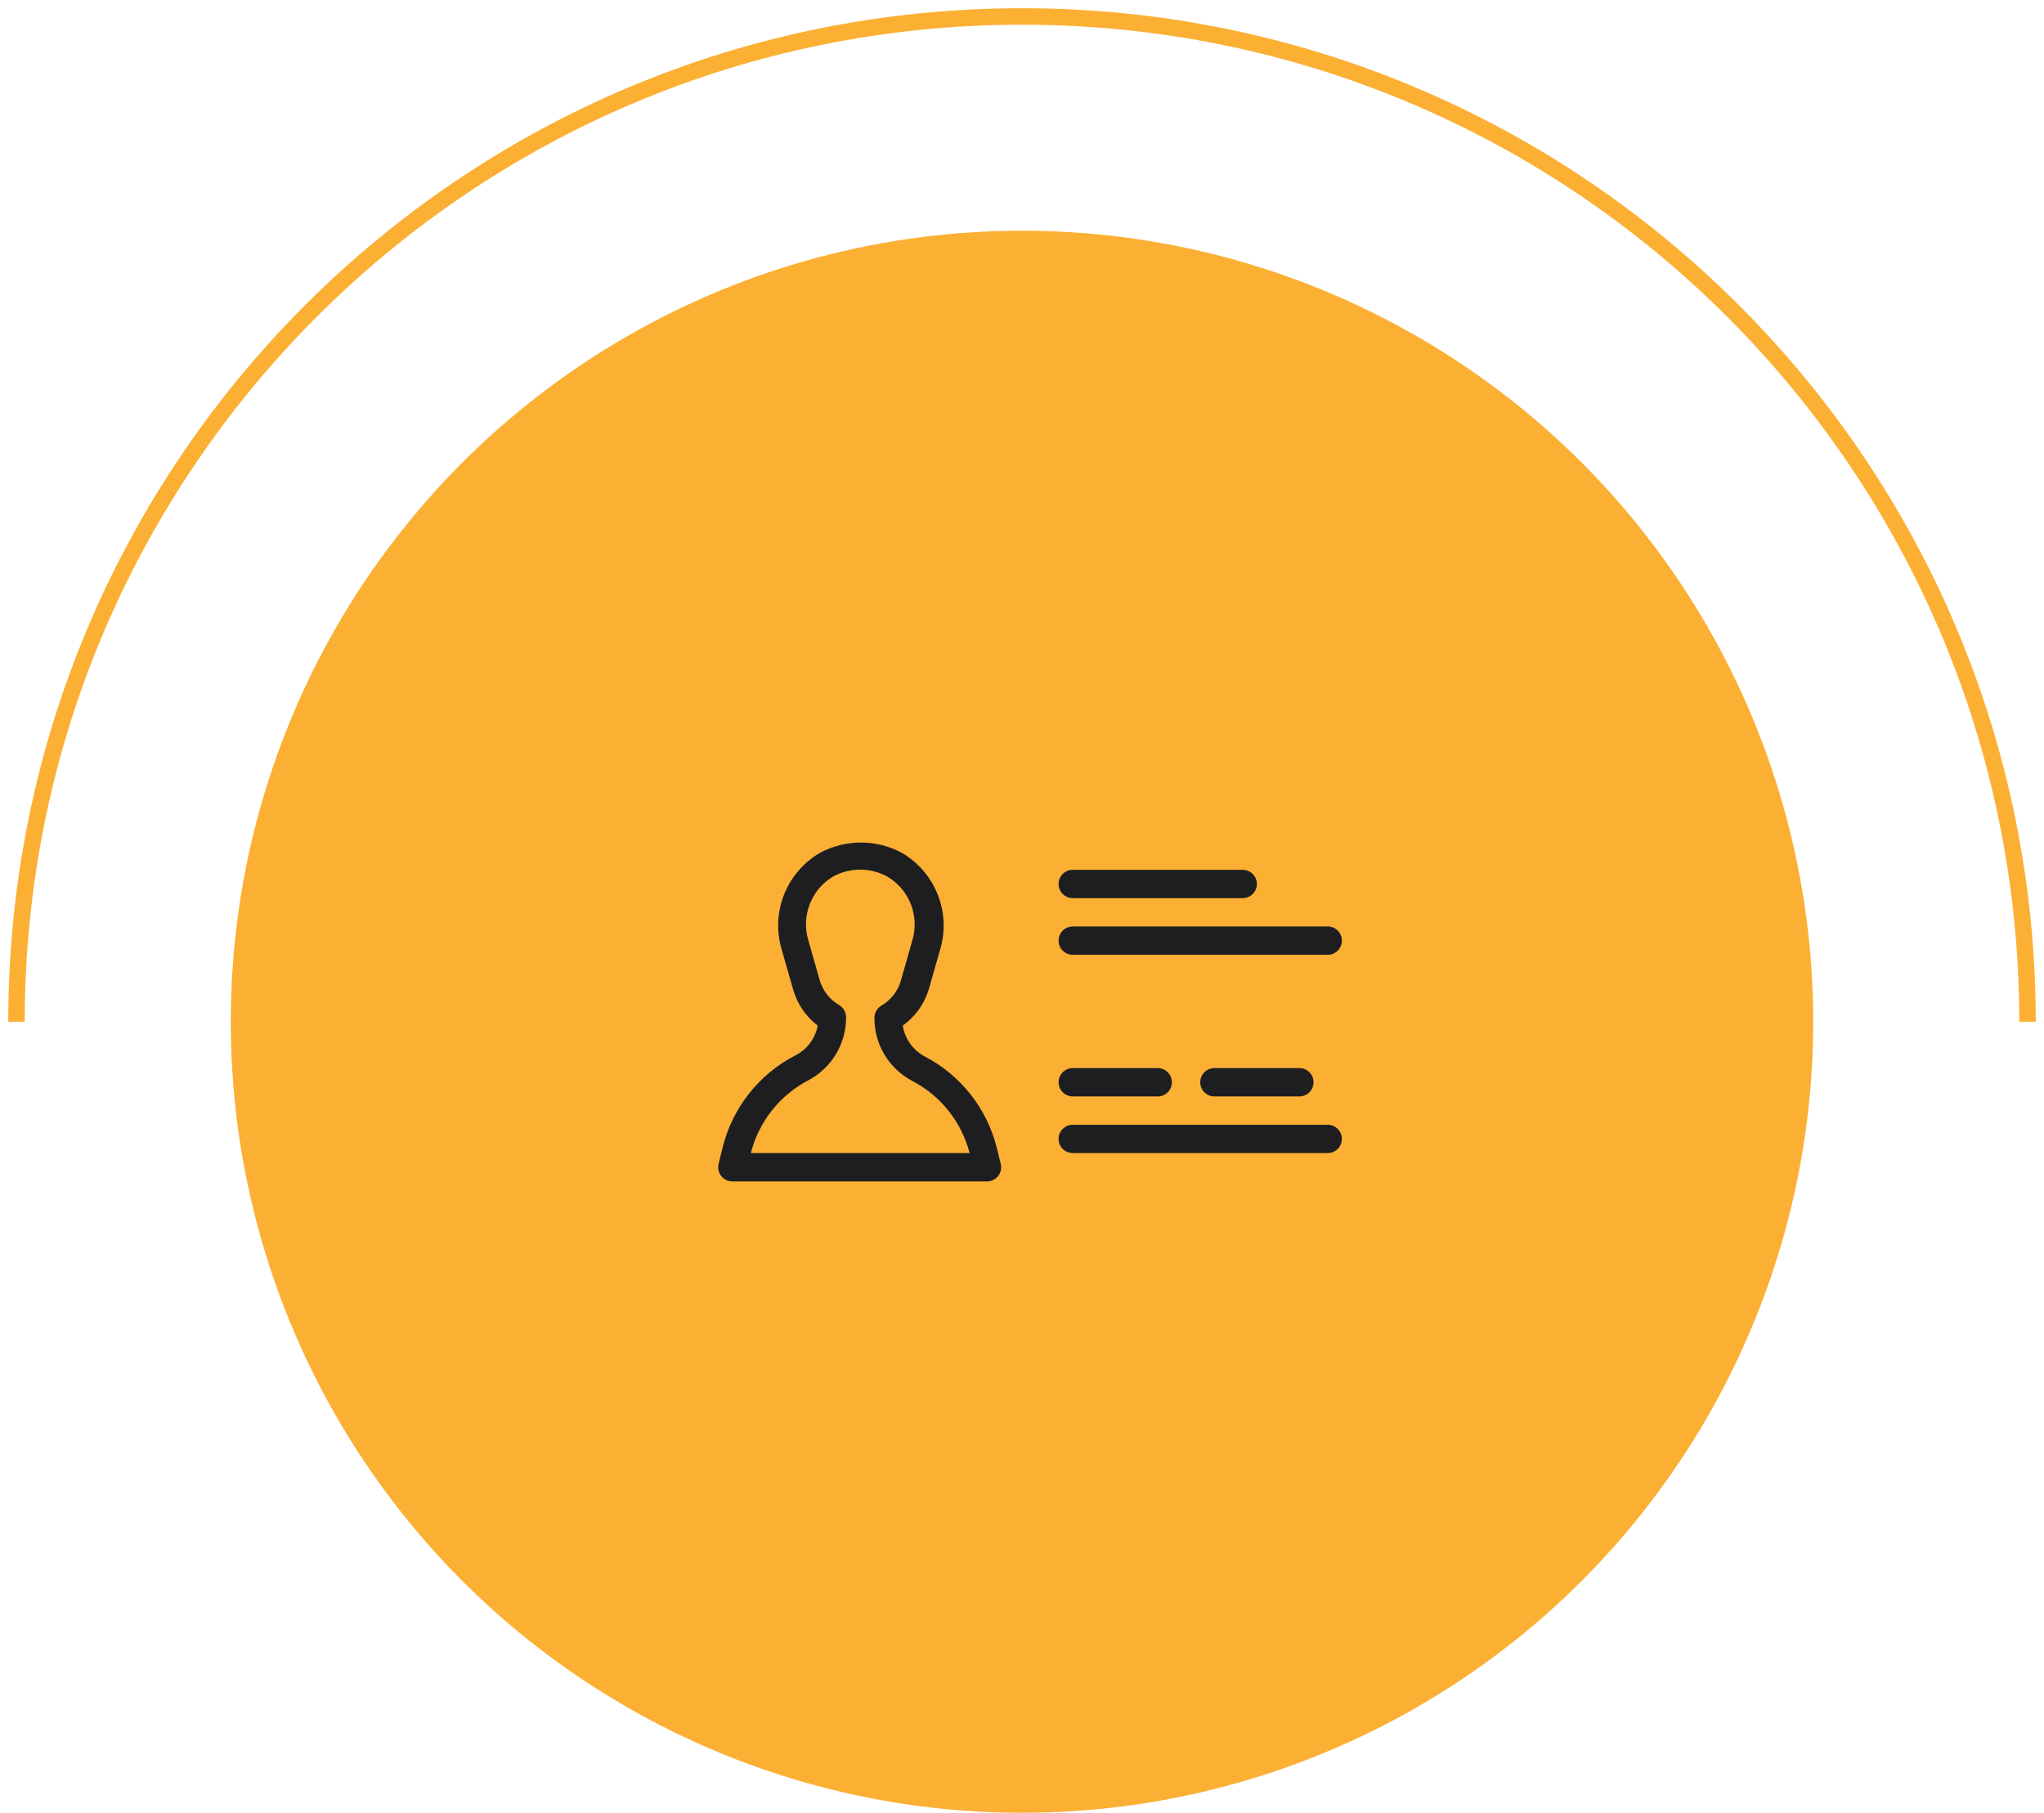 <svg width="124" height="110" viewBox="0 0 124 110" fill="none" xmlns="http://www.w3.org/2000/svg">
<circle cx="62" cy="62" r="48" fill="#FBB034"/>
<path d="M123 62C123 28.311 95.689 1 62 1C28.311 1 1 28.311 1 62" stroke="#FBB034"/>
<path d="M59.922 71.687H44.453C44.32 71.691 44.189 71.664 44.068 71.609C43.948 71.553 43.842 71.471 43.759 71.368C43.676 71.264 43.617 71.143 43.589 71.014C43.56 70.884 43.562 70.75 43.594 70.621L43.851 69.582C44.148 68.404 44.692 67.302 45.446 66.35C46.2 65.397 47.147 64.615 48.226 64.056C48.581 63.879 48.891 63.623 49.13 63.307C49.37 62.991 49.534 62.624 49.609 62.234C48.885 61.682 48.36 60.91 48.114 60.034L47.426 57.636C47.093 56.532 47.143 55.347 47.569 54.275C47.995 53.203 48.772 52.306 49.773 51.732C50.529 51.334 51.371 51.125 52.226 51.125C53.081 51.125 53.923 51.334 54.679 51.732C55.682 52.307 56.46 53.205 56.886 54.279C57.312 55.352 57.361 56.539 57.026 57.645L56.338 60.051C56.068 60.932 55.516 61.699 54.765 62.234C54.828 62.626 54.98 62.998 55.209 63.321C55.439 63.645 55.74 63.911 56.089 64.099C57.167 64.658 58.114 65.44 58.868 66.393C59.623 67.345 60.166 68.447 60.463 69.624L60.721 70.664C60.745 70.785 60.742 70.91 60.713 71.029C60.684 71.149 60.63 71.261 60.554 71.358C60.479 71.455 60.383 71.534 60.274 71.591C60.165 71.648 60.045 71.681 59.922 71.687ZM45.553 69.968H58.822C58.58 69.034 58.145 68.16 57.544 67.405C56.943 66.65 56.189 66.03 55.333 65.585C54.638 65.218 54.058 64.667 53.655 63.993C53.252 63.319 53.042 62.547 53.047 61.761C53.047 61.612 53.086 61.466 53.159 61.336C53.233 61.206 53.34 61.098 53.468 61.022C54.037 60.692 54.458 60.157 54.645 59.527L55.333 57.112C55.562 56.383 55.538 55.597 55.263 54.884C54.988 54.171 54.48 53.572 53.82 53.185C53.317 52.912 52.755 52.77 52.183 52.77C51.611 52.77 51.049 52.912 50.546 53.185C49.895 53.571 49.393 54.165 49.121 54.871C48.848 55.577 48.82 56.354 49.042 57.078L49.73 59.484C49.915 60.117 50.336 60.656 50.907 60.988C51.035 61.064 51.141 61.172 51.215 61.302C51.289 61.431 51.328 61.578 51.328 61.727C51.333 62.512 51.122 63.284 50.719 63.958C50.316 64.633 49.736 65.183 49.042 65.551C48.182 65.999 47.426 66.625 46.825 67.386C46.223 68.148 45.79 69.028 45.553 69.968V69.968ZM75.39 54.499H65.078C64.85 54.499 64.631 54.409 64.47 54.248C64.309 54.087 64.219 53.868 64.219 53.64C64.219 53.412 64.309 53.194 64.47 53.032C64.631 52.871 64.85 52.781 65.078 52.781H75.39C75.618 52.781 75.837 52.871 75.998 53.032C76.159 53.194 76.25 53.412 76.25 53.64C76.25 53.868 76.159 54.087 75.998 54.248C75.837 54.409 75.618 54.499 75.39 54.499ZM80.547 57.937H65.078C64.85 57.937 64.631 57.846 64.47 57.685C64.309 57.524 64.219 57.306 64.219 57.078C64.219 56.85 64.309 56.631 64.47 56.47C64.631 56.309 64.85 56.218 65.078 56.218H80.547C80.775 56.218 80.993 56.309 81.154 56.47C81.316 56.631 81.406 56.85 81.406 57.078C81.406 57.306 81.316 57.524 81.154 57.685C80.993 57.846 80.775 57.937 80.547 57.937ZM70.234 66.531H65.078C64.85 66.531 64.631 66.44 64.47 66.279C64.309 66.118 64.219 65.899 64.219 65.671C64.219 65.444 64.309 65.225 64.47 65.064C64.631 64.903 64.85 64.812 65.078 64.812H70.234C70.462 64.812 70.681 64.903 70.842 65.064C71.003 65.225 71.094 65.444 71.094 65.671C71.094 65.899 71.003 66.118 70.842 66.279C70.681 66.44 70.462 66.531 70.234 66.531ZM78.828 66.531H73.672C73.444 66.531 73.225 66.44 73.064 66.279C72.903 66.118 72.812 65.899 72.812 65.671C72.812 65.444 72.903 65.225 73.064 65.064C73.225 64.903 73.444 64.812 73.672 64.812H78.828C79.056 64.812 79.274 64.903 79.436 65.064C79.597 65.225 79.687 65.444 79.687 65.671C79.687 65.899 79.597 66.118 79.436 66.279C79.274 66.44 79.056 66.531 78.828 66.531ZM80.547 69.968H65.078C64.85 69.968 64.631 69.878 64.47 69.717C64.309 69.555 64.219 69.337 64.219 69.109C64.219 68.881 64.309 68.662 64.47 68.501C64.631 68.34 64.85 68.249 65.078 68.249H80.547C80.775 68.249 80.993 68.34 81.154 68.501C81.316 68.662 81.406 68.881 81.406 69.109C81.406 69.337 81.316 69.555 81.154 69.717C80.993 69.878 80.775 69.968 80.547 69.968Z" fill="#1E1E21"/>
<mask id="path-4-inside-1_201_2145" fill="white">
<rect x="36" y="45" width="54" height="33" rx="1"/>
</mask>
<rect x="36" y="45" width="54" height="33" rx="1" stroke="black" stroke-width="4" mask="url(#path-4-inside-1_201_2145)"/>
</svg>
